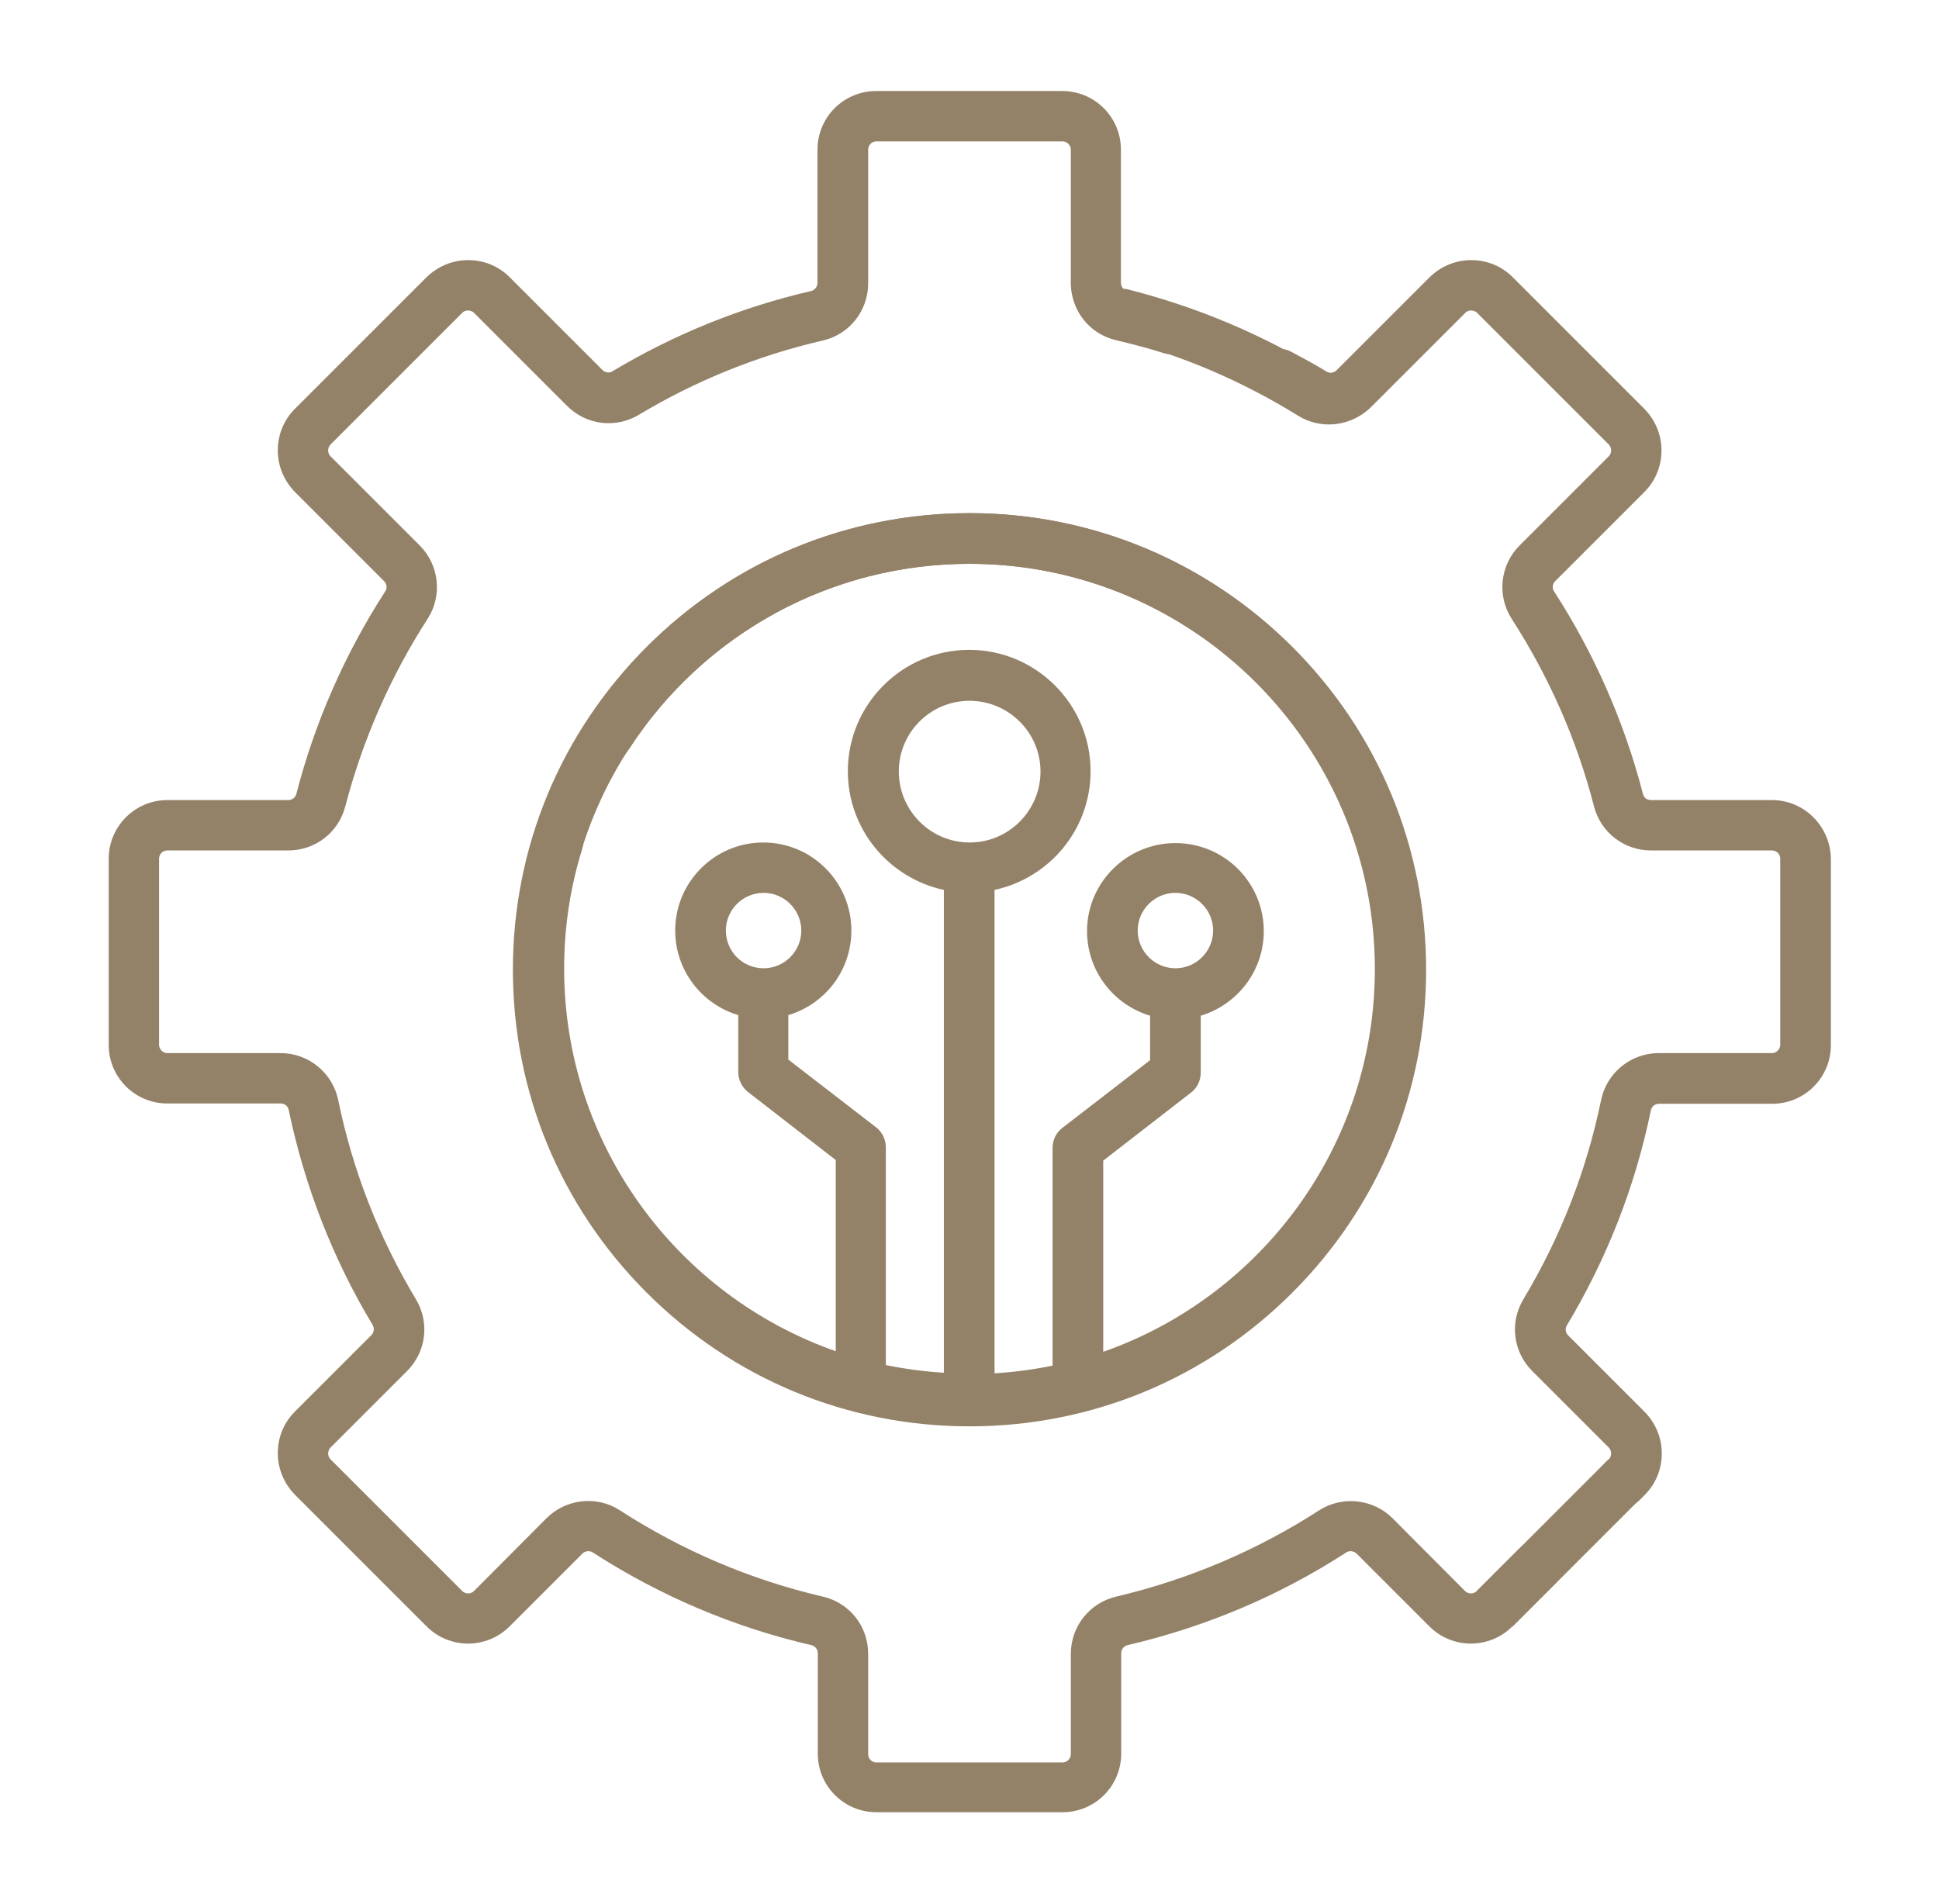 <?xml version="1.0" encoding="utf-8"?>
<!-- Generator: Adobe Illustrator 24.0.1, SVG Export Plug-In . SVG Version: 6.00 Build 0)  -->
<svg version="1.1" xmlns="http://www.w3.org/2000/svg" xmlns:xlink="http://www.w3.org/1999/xlink" x="0px" y="0px"
	 viewBox="0 0 65.82 64.63" style="enable-background:new 0 0 65.82 64.63;" xml:space="preserve">
<style type="text/css">
	.st0{fill:#FFFFFF;}
	.st1{fill:#F2F2F2;}
	.st2{fill:#AB946D;}
	.st3{fill:#42474C;}
	.st4{fill:none;stroke:#948268;stroke-miterlimit:10;}
	.st5{fill:none;stroke:#E6E6E6;stroke-miterlimit:10;}
	.st6{fill:#F4F4F4;}
	.st7{fill:none;stroke:#FFFFFF;stroke-miterlimit:10;}
	.st8{fill:#948268;}
	.st9{fill:none;stroke:#AB946D;stroke-miterlimit:10;}
	.st10{fill:none;stroke:#AB946D;stroke-width:2.606;stroke-linecap:round;stroke-linejoin:round;stroke-miterlimit:10;}
	.st11{fill:none;stroke:#AB946D;stroke-width:2.22;stroke-linecap:round;stroke-linejoin:round;stroke-miterlimit:10;}
	.st12{fill:none;stroke:#AB946D;stroke-width:2.22;stroke-linejoin:round;stroke-miterlimit:10;}
	.st13{clip-path:url(#SVGID_4_);fill:#FFFFFF;}
	.st14{clip-path:url(#SVGID_10_);fill:#FFFFFF;}
	.st15{fill:none;stroke:#42474C;stroke-miterlimit:10;}
	.st16{fill:none;stroke:#FFFFFF;stroke-width:0.841;stroke-miterlimit:10;}
	.st17{fill:none;stroke:#948268;stroke-width:0.925;stroke-miterlimit:10;}
	.st18{fill:none;stroke:#FFFFFF;stroke-width:0.845;stroke-miterlimit:10;}
	.st19{fill:none;stroke:#FFFFFF;stroke-width:1.454;stroke-miterlimit:10;}
	.st20{display:none;}
	.st21{display:inline;fill:#F4F4F4;}
	.st22{display:inline;fill:#AB946D;}
	.st23{display:inline;fill:#FFFFFF;}
	.st24{display:inline;}
	.st25{display:inline;fill:#F2F2F2;}
	.st26{fill:none;stroke:#AB946D;stroke-width:3;stroke-miterlimit:10;}
	.st27{display:inline;opacity:0.5;fill:#AB946D;}
	.st28{display:inline;fill:none;stroke:#E6E6E6;stroke-miterlimit:10;}
	.st29{clip-path:url(#SVGID_16_);fill:#FFFFFF;}
	.st30{clip-path:url(#SVGID_22_);fill:#FFFFFF;}
	.st31{clip-path:url(#SVGID_28_);fill:#FFFFFF;}
	.st32{clip-path:url(#SVGID_34_);fill:#FFFFFF;}
	.st33{clip-path:url(#SVGID_40_);fill:#FFFFFF;}
	.st34{clip-path:url(#SVGID_46_);fill:#FFFFFF;}
	.st35{display:inline;fill:none;stroke:#948268;stroke-miterlimit:10;}
	.st36{display:inline;fill:none;stroke:#B09F80;stroke-width:3;stroke-miterlimit:10;}
	.st37{fill:none;stroke:#B09F80;stroke-width:3;stroke-miterlimit:10;}
	.st38{fill:#AB9774;}
	.st39{opacity:0.15;}
	.st40{display:inline;fill:none;stroke:#E5E5E5;stroke-miterlimit:10;}
	.st41{fill:none;stroke:#E5E5E5;stroke-miterlimit:10;}
	.st42{fill:none;stroke:#AB946D;stroke-width:1.458;stroke-linecap:round;stroke-linejoin:round;stroke-miterlimit:10;}
	.st43{fill:none;stroke:#AB946D;stroke-width:1.333;stroke-linecap:round;stroke-linejoin:round;stroke-miterlimit:10;}
	.st44{fill:none;stroke:#AB946D;stroke-width:1.333;stroke-linejoin:round;stroke-miterlimit:10;}
	.st45{display:inline;fill:#AB946D;stroke:#AB946D;stroke-width:0.25;stroke-miterlimit:10;}
	.st46{display:inline;fill:#AB9774;}
	.st47{fill:#AB946D;stroke:#AB946D;stroke-width:0.25;stroke-miterlimit:10;}
	.st48{clip-path:url(#SVGID_58_);fill:#FFFFFF;}
	.st49{clip-path:url(#SVGID_64_);fill:#FFFFFF;}
	.st50{clip-path:url(#SVGID_68_);fill:#F4F4F4;}
	.st51{fill:#373C40;}
	.st52{clip-path:url(#SVGID_70_);fill:#F4F4F4;}
	.st53{fill:none;stroke:#0000FF;stroke-width:1.108;stroke-miterlimit:10;}
	.st54{fill:none;stroke:#299ED5;stroke-width:1.471;stroke-miterlimit:10;}
	.st55{fill:none;stroke:#00DCB9;stroke-width:1.471;stroke-miterlimit:10;}
</style>
<g id="home">
	<g>
		<g>
			<path class="st8" d="M51.59,52.55l-1.46,1.46c-0.11,0.11-0.29,0.11-0.4,0l-2.46-2.47c-0.66-0.66-1.71-0.77-2.49-0.27
				c-2.12,1.37-4.44,2.35-6.89,2.93c-0.9,0.21-1.54,1.01-1.54,1.94v3.41c0,0.15-0.13,0.28-0.28,0.28h-6.32
				c-0.15,0-0.28-0.12-0.28-0.28v-3.41c0-0.93-0.63-1.73-1.54-1.94c-2.45-0.57-4.77-1.56-6.89-2.93c-0.78-0.51-1.83-0.39-2.49,0.27
				l-2.46,2.47c-0.11,0.11-0.29,0.11-0.4,0l-4.47-4.47c-0.07-0.07-0.08-0.15-0.08-0.2c0-0.04,0.01-0.13,0.08-0.2l2.6-2.6
				c0.65-0.65,0.77-1.65,0.3-2.43c-1.26-2.1-2.15-4.38-2.64-6.77c-0.19-0.92-1.01-1.59-1.95-1.59H5.68c-0.15,0-0.28-0.13-0.28-0.28
				v-6.32c0-0.16,0.13-0.28,0.28-0.28h4.11c0.91,0,1.7-0.61,1.93-1.49c0.59-2.26,1.53-4.41,2.8-6.38c0.5-0.78,0.39-1.82-0.27-2.48
				l-3.03-3.03c-0.07-0.07-0.08-0.15-0.08-0.2c0-0.04,0.01-0.13,0.08-0.2l4.47-4.47c0.07-0.07,0.15-0.08,0.2-0.08
				c0.04,0,0.13,0.01,0.2,0.08l3.16,3.16c0.65,0.65,1.64,0.77,2.42,0.31c1.95-1.17,4.05-2.02,6.26-2.53
				c0.91-0.21,1.54-1.01,1.54-1.95V5.08c0-0.16,0.13-0.28,0.28-0.28h6.32c0.15,0,0.28,0.13,0.28,0.28v4.52
				c0,0.94,0.63,1.74,1.54,1.95c0.54,0.13,1.09,0.27,1.62,0.44c0.45,0.14,0.93-0.11,1.07-0.56c0.14-0.45-0.11-0.93-0.56-1.07
				c-0.57-0.18-1.16-0.34-1.75-0.48c-0.13-0.03-0.22-0.15-0.22-0.28V5.08c0-1.1-0.89-1.99-1.99-1.99h-6.32
				c-1.1,0-1.99,0.89-1.99,1.99v4.52c0,0.13-0.09,0.25-0.22,0.28c-2.38,0.55-4.65,1.47-6.75,2.73c-0.1,0.06-0.24,0.04-0.33-0.05
				L17.3,9.41c-0.38-0.38-0.88-0.58-1.41-0.58c-0.53,0-1.03,0.21-1.41,0.58l-4.47,4.47c-0.38,0.38-0.58,0.88-0.58,1.41
				c0,0.53,0.21,1.03,0.58,1.41l3.03,3.03c0.09,0.09,0.11,0.24,0.04,0.34c-1.37,2.12-2.39,4.44-3.02,6.88
				c-0.03,0.12-0.14,0.21-0.27,0.21H5.68c-1.1,0-1.99,0.9-1.99,1.99v6.32c0,1.1,0.89,1.99,1.99,1.99h3.85
				c0.13,0,0.25,0.09,0.27,0.22c0.54,2.58,1.49,5.04,2.85,7.3c0.06,0.11,0.05,0.25-0.04,0.34l-2.6,2.6
				c-0.38,0.38-0.58,0.88-0.58,1.41c0,0.53,0.21,1.03,0.58,1.41l4.47,4.47c0.78,0.78,2.04,0.78,2.82,0l2.47-2.47
				c0.09-0.09,0.24-0.11,0.35-0.04c2.29,1.48,4.79,2.54,7.43,3.15c0.12,0.03,0.21,0.14,0.21,0.27v3.41c0,1.1,0.89,1.99,1.99,1.99
				h6.32c1.1,0,1.99-0.89,1.99-1.99v-3.41c0-0.13,0.09-0.24,0.21-0.27c2.65-0.62,5.15-1.67,7.43-3.15c0.11-0.07,0.25-0.05,0.35,0.04
				l2.47,2.47c0.78,0.78,2.04,0.78,2.82,0l1.46-1.46c0.33-0.34,0.33-0.88,0-1.21C52.47,52.21,51.93,52.21,51.59,52.55L51.59,52.55z"
				/>
			<path class="st8" d="M60.15,27.16h-4.11c-0.13,0-0.24-0.08-0.27-0.21c-0.63-2.44-1.65-4.76-3.02-6.88
				c-0.07-0.1-0.05-0.25,0.04-0.34l3.03-3.03c0.38-0.38,0.58-0.88,0.58-1.41c0-0.53-0.21-1.03-0.58-1.41l-4.47-4.47
				c-0.38-0.38-0.88-0.58-1.41-0.58c-0.53,0-1.03,0.21-1.41,0.58l-3.16,3.16c-0.09,0.09-0.23,0.11-0.33,0.05
				c-0.39-0.24-0.8-0.46-1.21-0.68c-0.42-0.22-0.94-0.06-1.15,0.36c-0.22,0.42-0.06,0.94,0.36,1.16c0.38,0.2,0.75,0.41,1.12,0.63
				c0.78,0.47,1.78,0.34,2.42-0.31l3.16-3.16c0.07-0.07,0.15-0.08,0.2-0.08c0.04,0,0.13,0.01,0.2,0.08l4.47,4.47
				c0.07,0.07,0.08,0.16,0.08,0.2c0,0.04-0.01,0.13-0.08,0.2l-3.03,3.03c-0.66,0.66-0.77,1.7-0.27,2.48
				c1.27,1.97,2.22,4.12,2.8,6.38c0.23,0.88,1.02,1.49,1.93,1.49h4.11c0.15,0,0.28,0.12,0.28,0.28v6.32c0,0.15-0.13,0.28-0.28,0.28
				H56.3c-0.94,0-1.76,0.67-1.95,1.59c-0.49,2.39-1.38,4.67-2.64,6.77c-0.47,0.78-0.35,1.78,0.3,2.43l2.6,2.6
				c0.07,0.07,0.08,0.16,0.08,0.2c0,0.04-0.01,0.13-0.08,0.2l-0.19,0.19c-0.34,0.33-0.34,0.88,0,1.21c0.17,0.17,0.39,0.25,0.61,0.25
				c0.22,0,0.44-0.09,0.61-0.25l0.19-0.19c0.38-0.38,0.58-0.88,0.58-1.41c0-0.53-0.21-1.03-0.58-1.41l-2.6-2.6
				c-0.09-0.09-0.11-0.23-0.04-0.34c1.36-2.27,2.32-4.72,2.85-7.3c0.03-0.13,0.14-0.22,0.27-0.22h3.85c1.1,0,1.99-0.89,1.99-1.99
				v-6.32C62.14,28.06,61.25,27.16,60.15,27.16L60.15,27.16z"/>
		</g>
		<path class="st8" d="M19.2,27.76c-0.45-0.14-0.93,0.11-1.07,0.57c-0.45,1.47-0.68,3-0.68,4.56c0,8.53,6.94,15.47,15.47,15.47
			c8.53,0,15.47-6.94,15.47-15.47c0-8.53-6.94-15.47-15.47-15.47c-5.26,0-10.12,2.64-12.99,7.06c-0.26,0.4-0.14,0.93,0.25,1.19
			c0.4,0.26,0.93,0.14,1.18-0.25c2.55-3.93,6.87-6.28,11.55-6.28c7.59,0,13.76,6.17,13.76,13.76c0,6-3.86,11.11-9.22,12.99v-6.49
			l2.98-2.31c0.21-0.16,0.33-0.41,0.33-0.68v-1.93c1.23-0.37,2.14-1.51,2.14-2.87c0-1.65-1.34-2.99-3-2.99c-1.65,0-3,1.34-3,2.99
			c0,1.35,0.9,2.5,2.14,2.87v1.51l-2.98,2.3c-0.21,0.16-0.33,0.41-0.33,0.68v7.39c-0.64,0.13-1.3,0.22-1.97,0.26V30.21
			c1.86-0.4,3.26-2.05,3.26-4.03c0-2.27-1.85-4.12-4.12-4.12c-2.27,0-4.12,1.85-4.12,4.12c0,1.98,1.4,3.63,3.26,4.03v16.39
			c-0.67-0.04-1.33-0.13-1.97-0.26v-7.39c0-0.26-0.12-0.52-0.33-0.68l-2.98-2.3v-1.51c1.24-0.37,2.14-1.51,2.14-2.87
			c0-1.65-1.34-2.99-2.99-2.99c-1.65,0-2.99,1.34-2.99,2.99c0,1.35,0.9,2.5,2.14,2.87v1.93c0,0.26,0.12,0.51,0.33,0.68l2.98,2.31
			v6.49c-5.36-1.88-9.22-6.99-9.22-12.99c0-1.38,0.2-2.74,0.61-4.05C19.9,28.37,19.65,27.89,19.2,27.76L19.2,27.76z M38.62,31.59
			c0-0.71,0.58-1.28,1.28-1.28c0.71,0,1.28,0.58,1.28,1.28c0,0.71-0.58,1.28-1.28,1.28C39.2,32.87,38.62,32.3,38.62,31.59z
			 M30.51,26.19c0-1.33,1.08-2.4,2.4-2.4c1.33,0,2.41,1.08,2.41,2.4c0,1.33-1.08,2.41-2.4,2.41c-1.33,0,0,0,0,0
			C31.58,28.6,30.51,27.51,30.51,26.19z M24.64,31.59c0-0.71,0.58-1.28,1.28-1.28c0.71,0,1.28,0.58,1.28,1.28
			c0,0.71-0.58,1.28-1.28,1.28C25.21,32.87,24.64,32.3,24.64,31.59z"/>
		<path class="st8" d="M36.35,9.55c0,0.91,0.62,1.71,1.5,1.93c2.2,0.55,4.29,1.44,6.21,2.63c0.79,0.49,1.81,0.37,2.47-0.29
			l-1.21-1.21c-0.1,0.1-0.24,0.12-0.35,0.05c-2.07-1.29-4.33-2.24-6.7-2.84L36.35,9.55z"/>
		<path class="st8" d="M51.34,55.22l4.47-4.47l-1.21-1.21l-4.47,4.47L51.34,55.22z"/>
		<path class="st8" d="M32.91,19.14c7.61,0,13.78,6.17,13.78,13.78c0,7.61-6.17,13.78-13.78,13.78s-13.78-6.17-13.78-13.78
			C19.13,25.31,25.3,19.14,32.91,19.14 M32.91,17.42c-4.14,0-8.03,1.61-10.96,4.54c-2.93,2.93-4.54,6.82-4.54,10.96
			c0,4.14,1.61,8.03,4.54,10.96c2.93,2.93,6.82,4.54,10.96,4.54c4.14,0,8.03-1.61,10.96-4.54c2.93-2.93,4.54-6.82,4.54-10.96
			c0-4.14-1.61-8.03-4.54-10.96C40.94,19.04,37.05,17.42,32.91,17.42L32.91,17.42z"/>
	</g>
</g>
<g id="menu_mobile" class="st20">
</g>
<g id="Profil" class="st20">
</g>
<g id="Dikigoroi" class="st20">
</g>
<g id="cv" class="st20">
</g>
<g id="Services" class="st20">
</g>
<g id="Gnostika_antikeimena" class="st20">
</g>
<g id="Contact" class="st20">
</g>
<g id="Layer_2" class="st20">
</g>
<g id="Layer_3" class="st20">
</g>
</svg>
